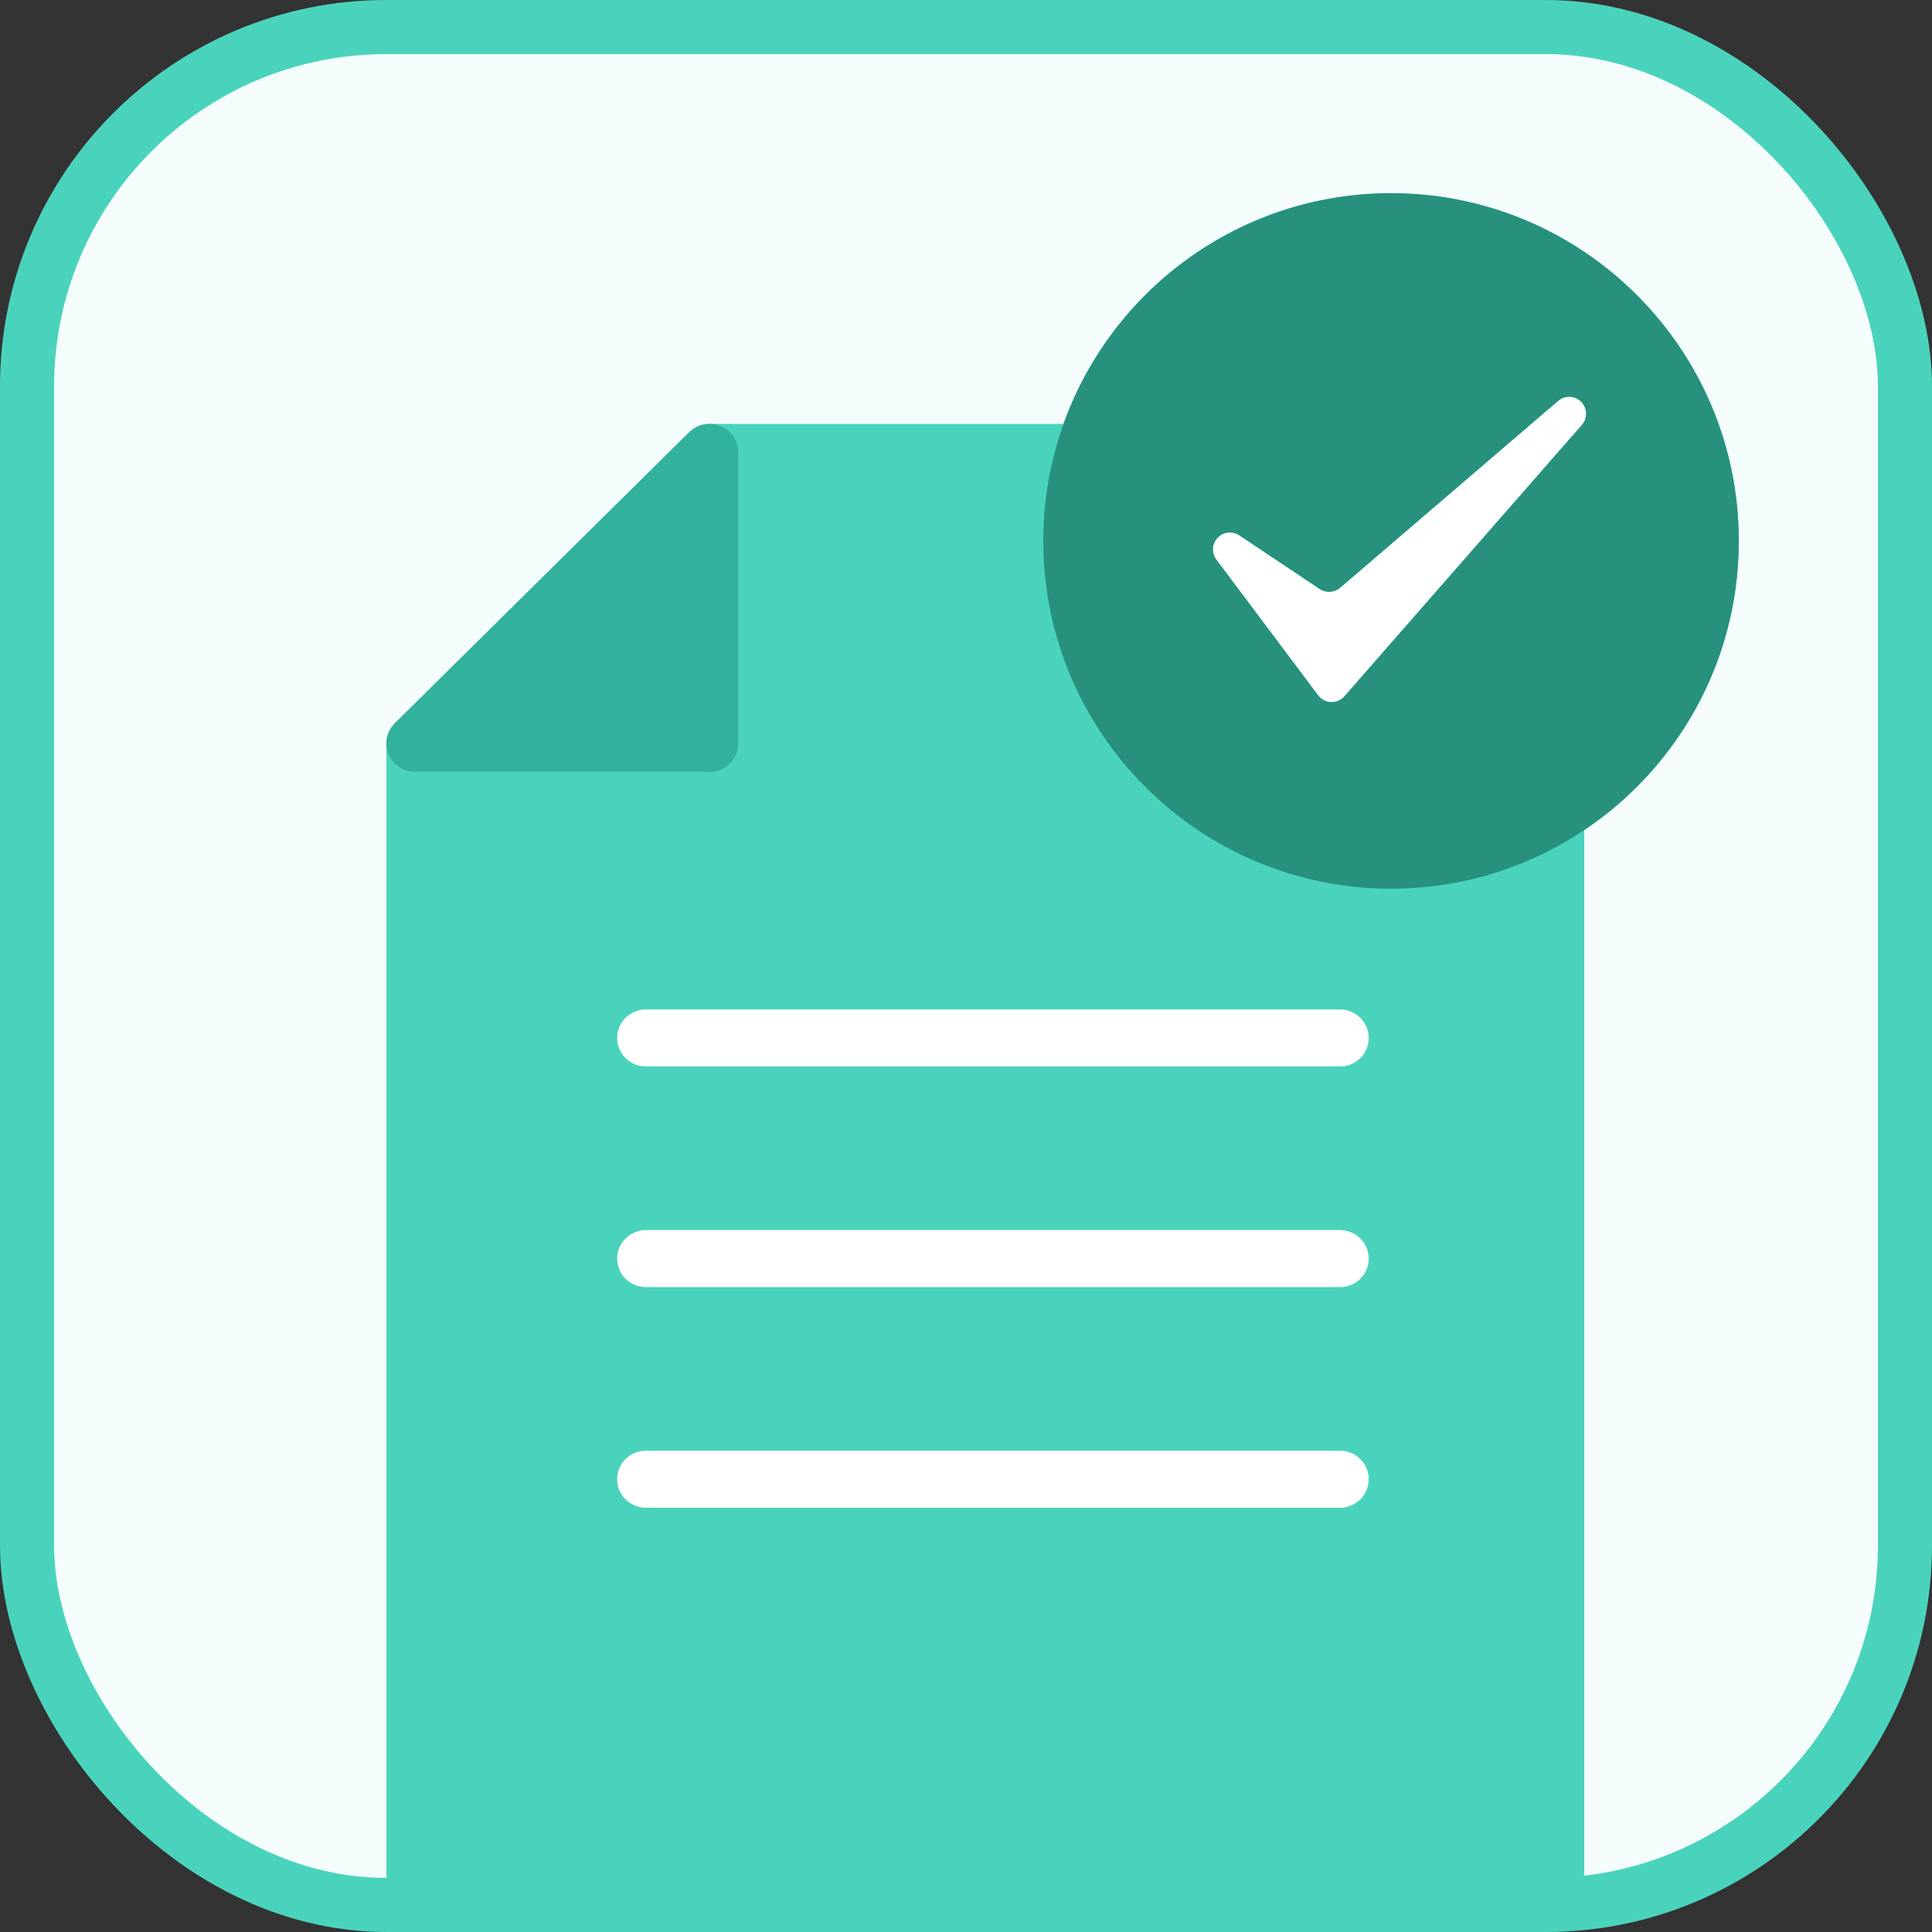 <?xml version="1.0" encoding="UTF-8"?>
<svg xmlns="http://www.w3.org/2000/svg" width="50" height="50" viewBox="0 0 50 50" fill="none">
  <rect x="0" y="0" width="50" height="50" fill="#333333" stroke="none"/>
  <rect x="0.7" y="0.7" width="48.6" height="48.6" rx="9.3" fill="#F4FDFC" stroke="#4AD3BC" stroke-width="1.4"></rect>
  <mask id="mask0_18816_659" style="mask-type:alpha" maskUnits="userSpaceOnUse" x="0" y="0" width="50" height="50">
    <rect x="0.7" y="0.7" width="48.6" height="48.6" rx="9.3" fill="#F4FDFC" stroke="#4AD3BC" stroke-width="1.4"></rect>
  </mask>
  <g mask="url(#mask0_18816_659)">
    <path d="M18.363 11.709H40.253V48.525H10.748V19.238L18.363 11.709Z" fill="#4AD3BC"></path>
    <path d="M40.253 49.261H10.747C10.333 49.261 10.001 48.931 10.001 48.525V19.238C10.001 19.042 10.079 18.855 10.219 18.716L17.835 11.187C17.976 11.048 18.165 10.971 18.363 10.971H40.253C40.664 10.971 41 11.3 41 11.709V48.525C41 48.931 40.667 49.263 40.253 49.263V49.261ZM11.491 47.787H39.506V12.445H18.672L11.491 19.543V47.787Z" fill="#4AD3BC"></path>
    <path fill-rule="evenodd" clip-rule="evenodd" d="M16.718 27.601H25.675C25.682 27.601 25.689 27.601 25.697 27.601C25.704 27.601 25.711 27.601 25.718 27.601H34.675C35.089 27.601 35.422 27.272 35.422 26.863C35.422 26.454 35.086 26.125 34.675 26.125H25.718C25.711 26.125 25.704 26.125 25.697 26.125C25.689 26.125 25.682 26.125 25.675 26.125H16.718C16.305 26.125 15.972 26.454 15.972 26.863C15.972 27.272 16.308 27.601 16.718 27.601Z" fill="white"></path>
    <path fill-rule="evenodd" clip-rule="evenodd" d="M16.718 33.311H25.675C25.682 33.311 25.689 33.311 25.697 33.31C25.704 33.311 25.711 33.311 25.718 33.311H34.675C35.089 33.311 35.422 32.982 35.422 32.572C35.422 32.163 35.086 31.834 34.675 31.834H25.718C25.711 31.834 25.704 31.834 25.697 31.834C25.689 31.834 25.682 31.834 25.675 31.834H16.718C16.305 31.834 15.972 32.163 15.972 32.572C15.972 32.982 16.308 33.311 16.718 33.311Z" fill="white"></path>
    <path fill-rule="evenodd" clip-rule="evenodd" d="M16.718 39.02H25.675C25.682 39.02 25.689 39.02 25.697 39.02C25.704 39.02 25.711 39.02 25.718 39.02H34.675C35.089 39.02 35.422 38.691 35.422 38.282C35.422 37.873 35.086 37.544 34.675 37.544H25.718C25.711 37.544 25.704 37.544 25.697 37.544C25.689 37.544 25.682 37.544 25.675 37.544H16.718C16.305 37.544 15.972 37.873 15.972 38.282C15.972 38.691 16.308 39.02 16.718 39.02Z" fill="white"></path>
    <path d="M10.748 19.238H18.363V11.709L10.748 19.238Z" fill="#32B19C"></path>
    <path d="M18.363 19.976H10.747C10.444 19.976 10.174 19.796 10.057 19.523C9.94 19.25 10.006 18.93 10.219 18.719L17.835 11.188C18.048 10.977 18.369 10.915 18.648 11.027C18.927 11.14 19.107 11.41 19.107 11.709V19.241C19.107 19.647 18.774 19.979 18.36 19.979L18.363 19.976ZM12.547 18.503H17.619V13.489L12.547 18.503Z" fill="#32B19C"></path>
    <ellipse cx="37" cy="13.5" rx="6" ry="6.5" fill="white"></ellipse>
    <path fill-rule="evenodd" clip-rule="evenodd" d="M36 5C40.967 5 45 9.033 45 14C45 18.967 40.967 23 36 23C31.033 23 27 18.967 27 14C27 9.033 31.033 5 36 5ZM32.073 13.854L34.154 15.242C34.317 15.35 34.533 15.337 34.683 15.21L40.324 10.374C40.499 10.224 40.76 10.235 40.922 10.399C41.084 10.562 41.092 10.823 40.94 10.997L34.794 18.021C34.707 18.12 34.579 18.176 34.447 18.17C34.315 18.166 34.192 18.101 34.112 17.995L31.478 14.483C31.35 14.312 31.363 14.073 31.511 13.918C31.657 13.762 31.895 13.736 32.073 13.854Z" fill="#4AD3BC"></path>
    <path fill-rule="evenodd" clip-rule="evenodd" d="M36 5C40.967 5 45 9.033 45 14C45 18.967 40.967 23 36 23C31.033 23 27 18.967 27 14C27 9.033 31.033 5 36 5ZM32.073 13.854L34.154 15.242C34.317 15.35 34.533 15.337 34.683 15.21L40.324 10.374C40.499 10.224 40.76 10.235 40.922 10.399C41.084 10.562 41.092 10.823 40.94 10.997L34.794 18.021C34.707 18.12 34.579 18.176 34.447 18.17C34.315 18.166 34.192 18.101 34.112 17.995L31.478 14.483C31.35 14.312 31.363 14.073 31.511 13.918C31.657 13.762 31.895 13.736 32.073 13.854Z" fill="#27917D"></path>
  </g>
</svg>
